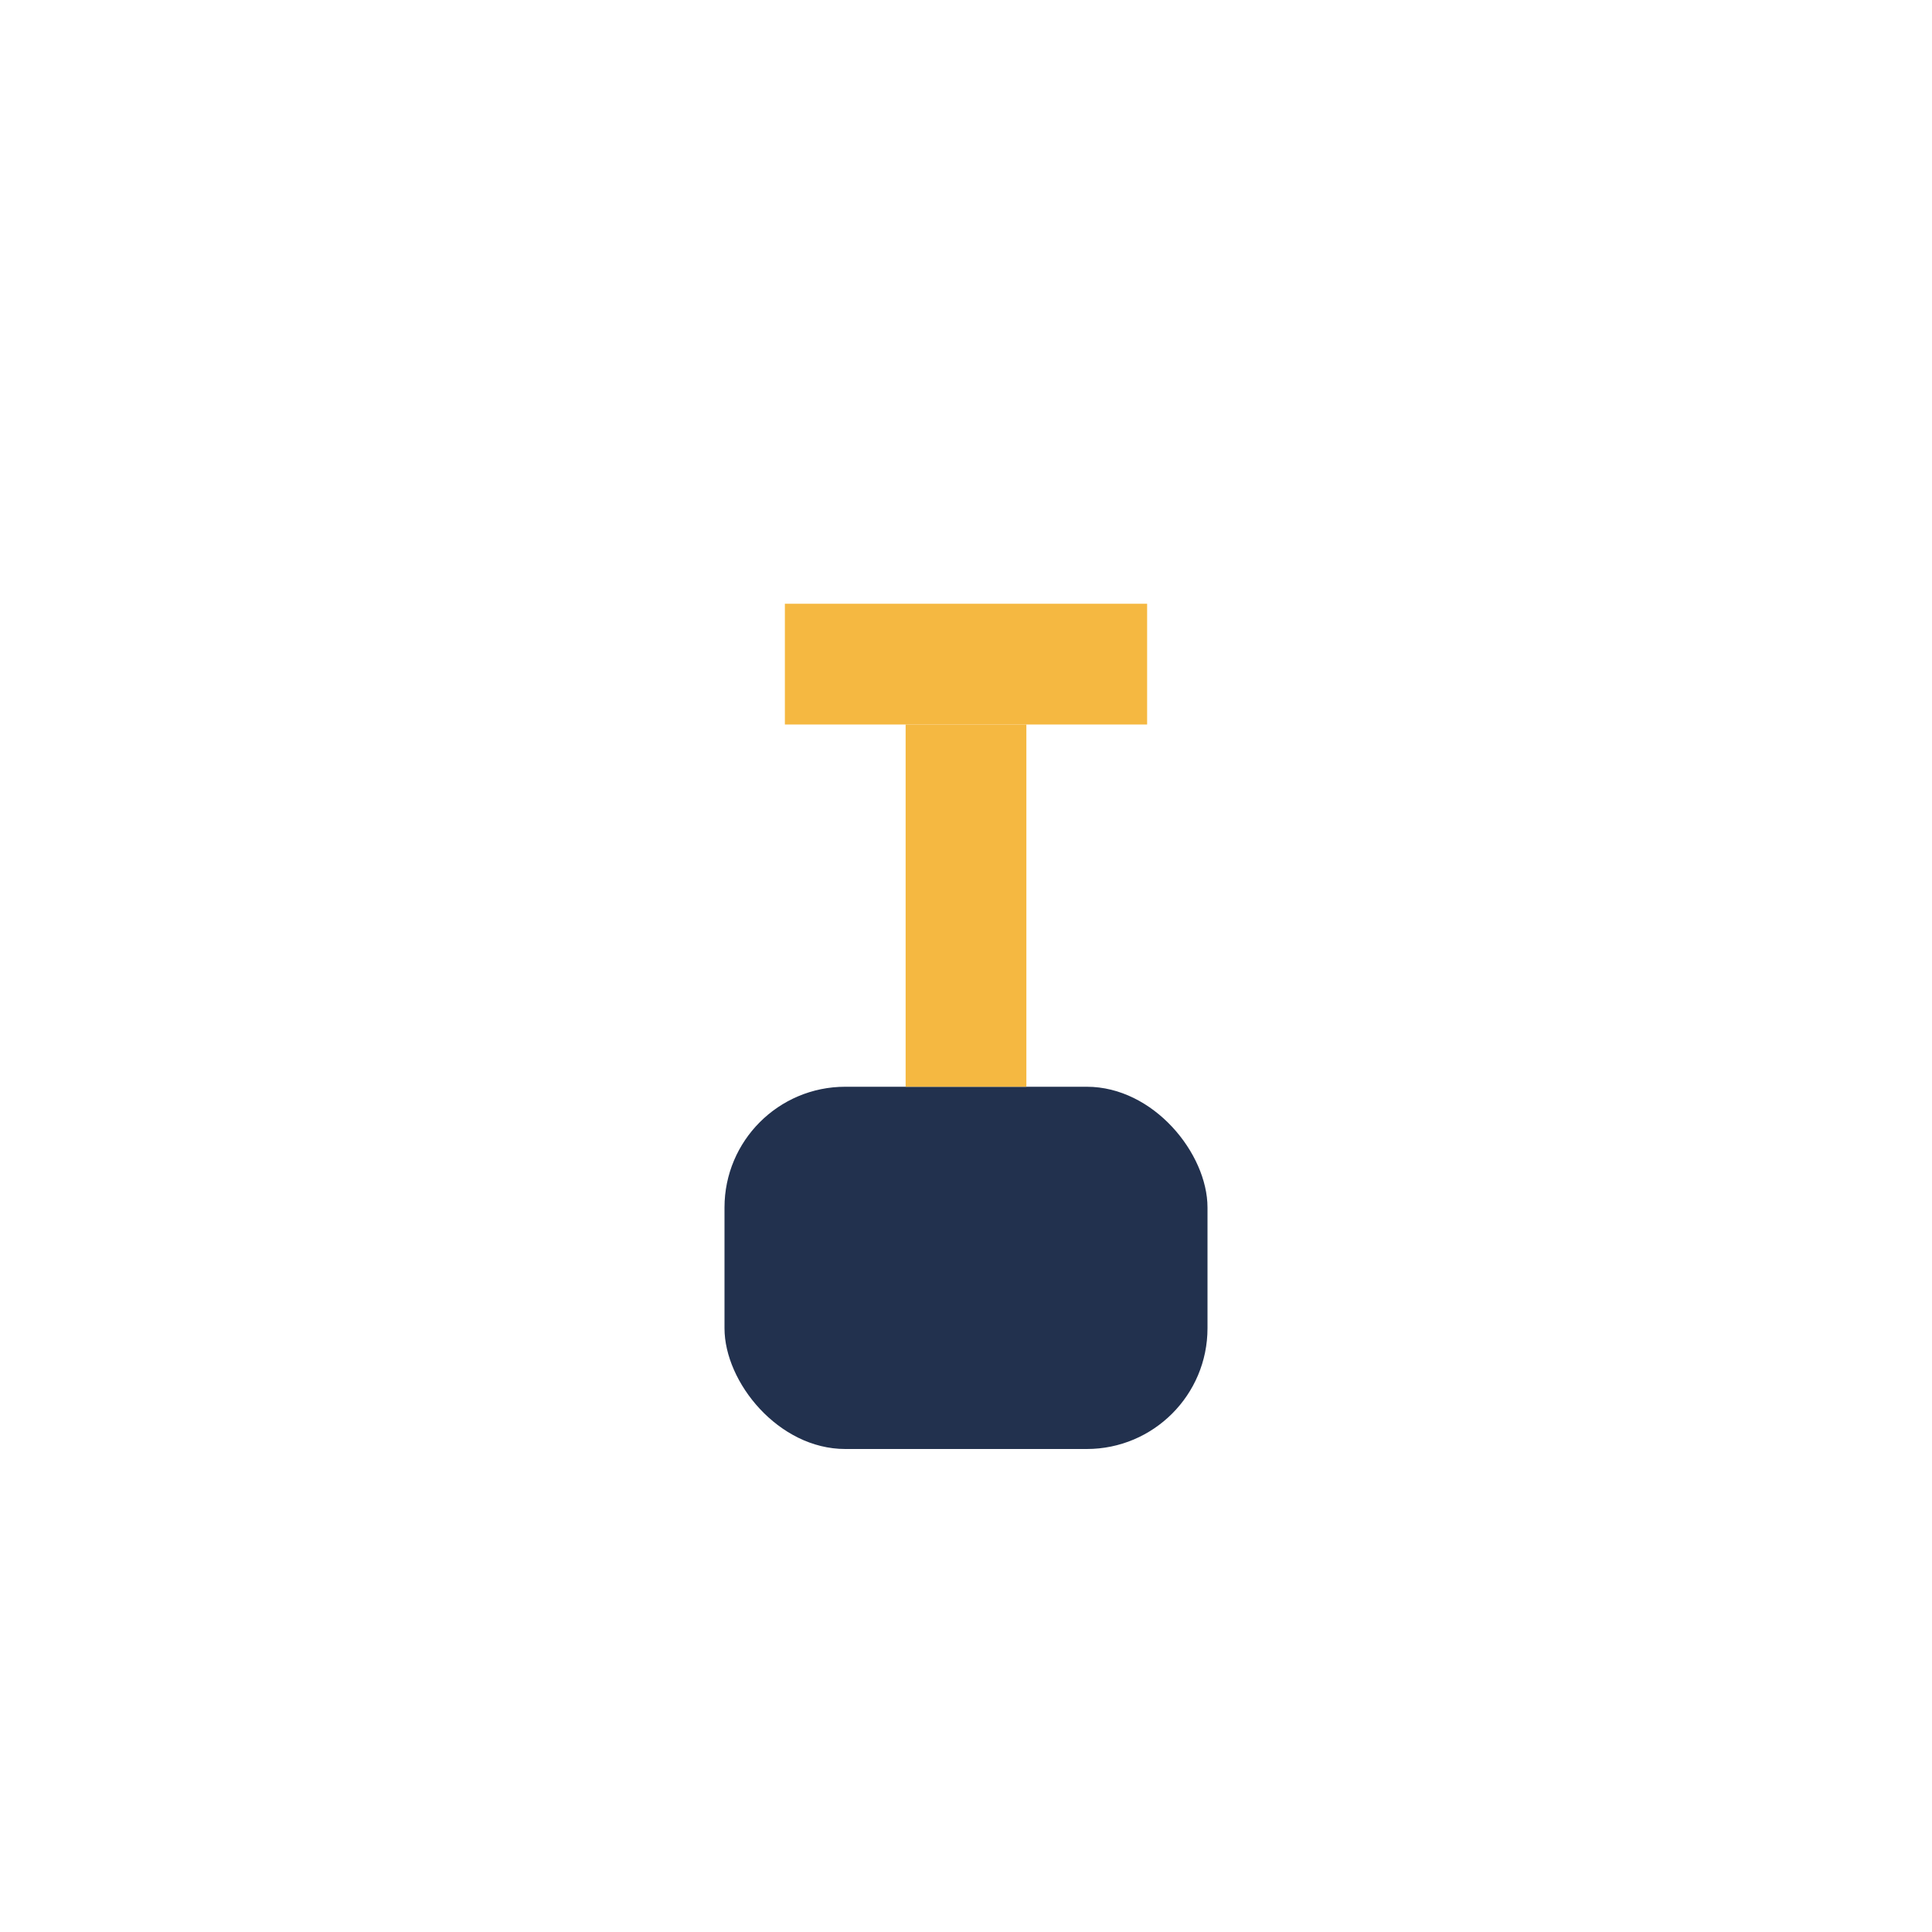 <?xml version="1.0" encoding="UTF-8"?>
<svg xmlns="http://www.w3.org/2000/svg" width="32" height="32" viewBox="0 0 32 32"><rect x="12" y="18" width="8" height="6" rx="2" fill="#22314E"/><rect x="15" y="12" width="2" height="6" fill="#F5B841"/><rect x="13" y="10" width="6" height="2" fill="#F5B841"/></svg>